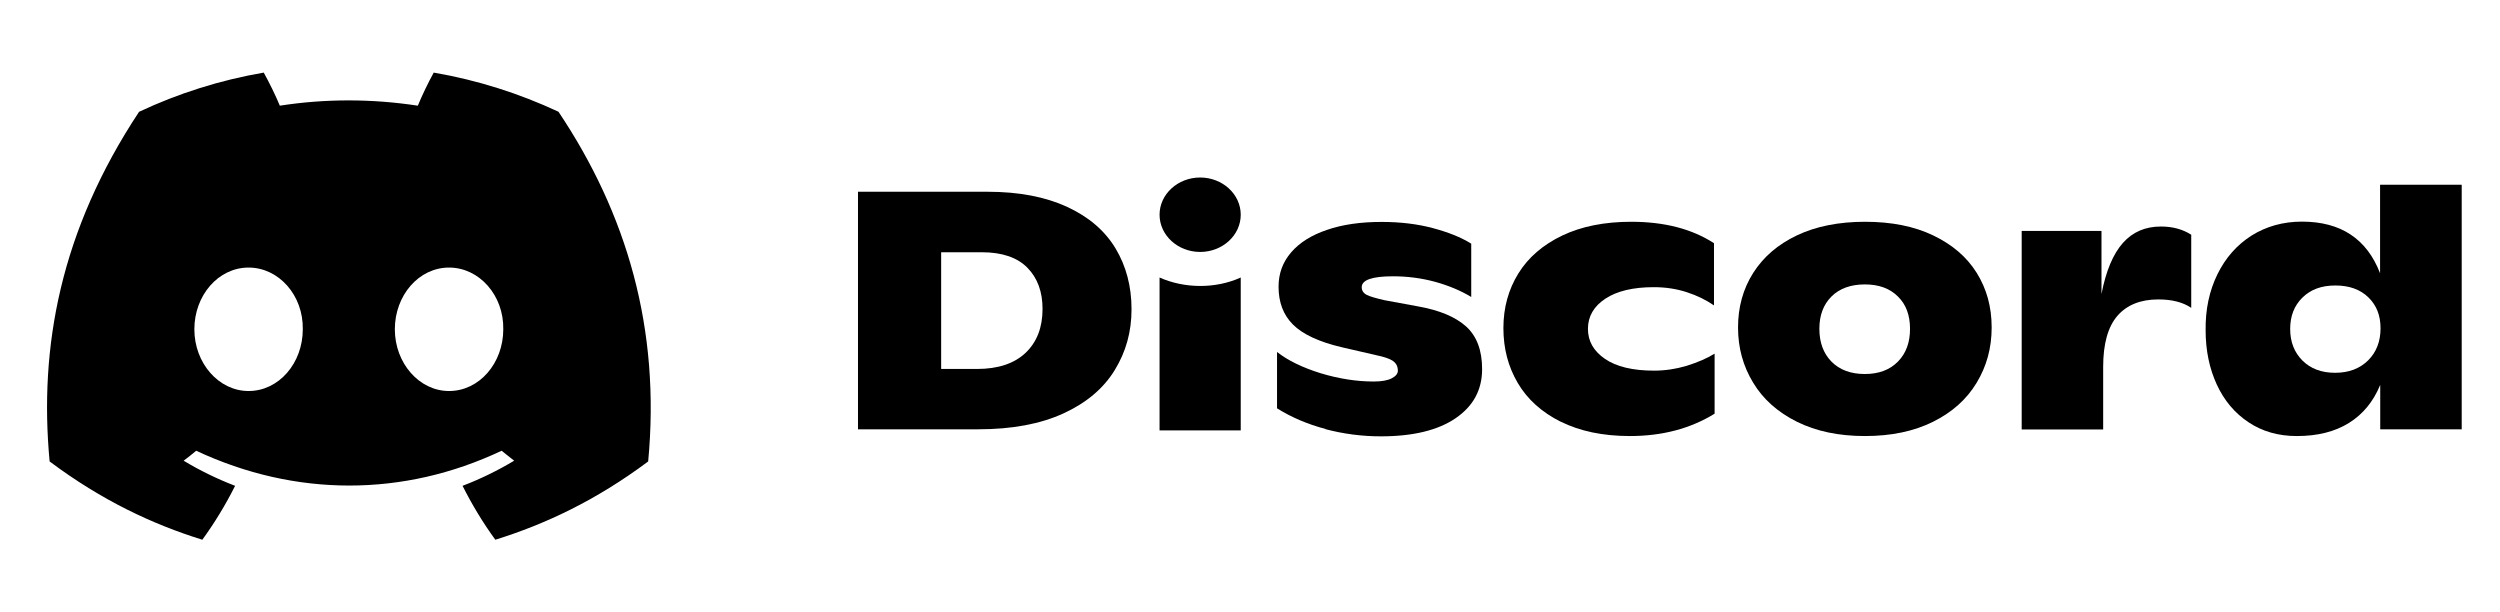 <?xml version="1.0" encoding="UTF-8"?> <svg xmlns="http://www.w3.org/2000/svg" id="Layer_2" viewBox="0 0 163.23 39.98"><defs><style>.cls-1{fill:none;}.cls-1,.cls-2{stroke-width:0px;}</style></defs><g id="Layer_1-2"><path class="cls-2" d="m36.45,7.29c-2.55-1.19-5.28-2.06-8.13-2.55-.35.63-.76,1.48-1.04,2.16-3.03-.46-6.03-.46-9.01,0-.28-.68-.7-1.53-1.05-2.16-2.85.49-5.59,1.36-8.14,2.56C3.94,15.07,2.54,22.65,3.24,30.13c3.41,2.55,6.72,4.1,9.97,5.11.8-1.1,1.52-2.28,2.14-3.52-1.17-.45-2.3-1-3.36-1.64.28-.21.56-.43.82-.65,6.48,3.03,13.53,3.03,19.94,0,.27.22.55.44.82.65-1.07.64-2.19,1.19-3.37,1.64.62,1.23,1.33,2.41,2.14,3.52,3.25-1.01,6.56-2.56,9.98-5.11.82-8.66-1.4-16.18-5.86-22.84Zm-20.22,18.24c-1.95,0-3.54-1.82-3.54-4.03s1.56-4.03,3.54-4.03,3.58,1.82,3.54,4.03c0,2.21-1.56,4.03-3.54,4.03Zm13.09,0c-1.95,0-3.54-1.82-3.54-4.03s1.56-4.03,3.54-4.03,3.58,1.82,3.54,4.03c0,2.21-1.56,4.03-3.54,4.03Z"></path><path class="cls-2" d="m56.02,12.52h8.46c2.04,0,3.76.33,5.18.98,1.41.65,2.47,1.55,3.17,2.71.7,1.16,1.05,2.49,1.05,3.98s-.37,2.79-1.1,3.98c-.73,1.19-1.84,2.13-3.34,2.82-1.5.69-3.35,1.04-5.57,1.04h-7.85v-15.51Zm7.77,11.57c1.37,0,2.43-.35,3.17-1.05.74-.7,1.11-1.66,1.11-2.87,0-1.12-.33-2.02-.99-2.69-.66-.67-1.65-1.01-2.98-1.01h-2.65v7.62h2.34Z"></path><path class="cls-2" d="m86.55,28.01c-1.17-.31-2.23-.76-3.17-1.35v-3.68c.71.56,1.66,1.02,2.85,1.39,1.19.36,2.35.54,3.46.54.52,0,.91-.07,1.18-.21.27-.14.4-.31.4-.5,0-.22-.07-.41-.22-.55-.15-.15-.43-.27-.85-.38l-2.6-.6c-1.49-.35-2.55-.85-3.18-1.48-.63-.63-.94-1.45-.94-2.47,0-.86.27-1.6.82-2.24.55-.64,1.33-1.13,2.34-1.47,1.01-.35,2.2-.52,3.56-.52,1.21,0,2.33.13,3.34.4,1.01.27,1.85.6,2.52,1.02v3.48c-.68-.41-1.46-.74-2.36-.99-.89-.24-1.8-.36-2.75-.36-1.36,0-2.04.24-2.04.71,0,.22.11.39.32.5.21.11.6.22,1.16.35l2.17.4c1.42.25,2.47.69,3.17,1.32.69.63,1.04,1.55,1.04,2.78,0,1.35-.57,2.41-1.72,3.2s-2.78,1.19-4.89,1.19c-1.24,0-2.45-.16-3.62-.47Z"></path><path class="cls-2" d="m101.91,27.54c-1.24-.62-2.18-1.46-2.81-2.53s-.94-2.26-.94-3.59.33-2.52.98-3.57,1.61-1.87,2.86-2.47c1.26-.6,2.76-.9,4.51-.9,2.17,0,3.97.47,5.4,1.4v4.06c-.51-.35-1.09-.64-1.77-.86-.67-.22-1.39-.33-2.16-.33-1.35,0-2.4.25-3.16.75-.76.5-1.14,1.16-1.14,1.97s.37,1.45,1.11,1.96c.74.51,1.81.77,3.21.77.72,0,1.44-.11,2.14-.32.7-.22,1.31-.48,1.81-.79v3.92c-1.59.98-3.43,1.46-5.53,1.46-1.77,0-3.27-.32-4.52-.94Z"></path><path class="cls-2" d="m117.33,27.54c-1.25-.62-2.21-1.47-2.86-2.55-.66-1.08-.99-2.28-.99-3.61s.33-2.52.99-3.56c.66-1.04,1.61-1.86,2.85-2.45,1.24-.59,2.73-.89,4.45-.89s3.2.29,4.45.89,2.19,1.4,2.84,2.44c.65,1.04.98,2.22.98,3.57s-.33,2.53-.98,3.61c-.65,1.08-1.6,1.93-2.85,2.55-1.25.62-2.73.93-4.44.93s-3.19-.31-4.44-.93Zm6.59-3.93c.53-.54.79-1.25.79-2.14s-.26-1.59-.79-2.11c-.53-.53-1.25-.79-2.16-.79s-1.65.26-2.18.79c-.53.53-.79,1.23-.79,2.11s.26,1.6.79,2.14c.53.54,1.26.81,2.18.81.91,0,1.63-.27,2.16-.81Z"></path><path class="cls-2" d="m143.07,15.31v4.79c-.55-.37-1.26-.55-2.15-.55-1.16,0-2.05.36-2.67,1.07-.62.72-.93,1.83-.93,3.34v4.08h-5.32v-12.96h5.21v4.12c.29-1.51.76-2.62,1.4-3.34.64-.72,1.47-1.07,2.48-1.07.77,0,1.42.18,1.97.53Z"></path><path class="cls-2" d="m160.73,12.08v15.95h-5.32v-2.9c-.45,1.09-1.13,1.92-2.05,2.49-.92.57-2.05.85-3.4.85-1.2,0-2.25-.3-3.15-.9-.9-.6-1.59-1.42-2.07-2.46-.48-1.04-.73-2.22-.73-3.54-.02-1.36.24-2.58.77-3.66.53-1.08,1.27-1.92,2.23-2.53.96-.6,2.06-.91,3.29-.91,2.53,0,4.23,1.12,5.1,3.37v-5.78h5.32Zm-6.11,11.45c.54-.54.81-1.24.81-2.09s-.26-1.5-.79-2.02c-.53-.52-1.25-.78-2.16-.78s-1.61.26-2.15.79c-.54.53-.8,1.21-.8,2.05s.27,1.53.8,2.06,1.24.8,2.13.8c.9,0,1.61-.27,2.16-.81Z"></path><path class="cls-2" d="m78.36,16.45c1.46,0,2.65-1.09,2.65-2.43s-1.19-2.43-2.65-2.43-2.65,1.09-2.65,2.43,1.19,2.43,2.65,2.43Z"></path><path class="cls-2" d="m75.71,18.12c1.62.72,3.64.75,5.3,0v9.98h-5.3v-9.98Z"></path><rect class="cls-1" width="163.23" height="39.98"></rect></g></svg> 